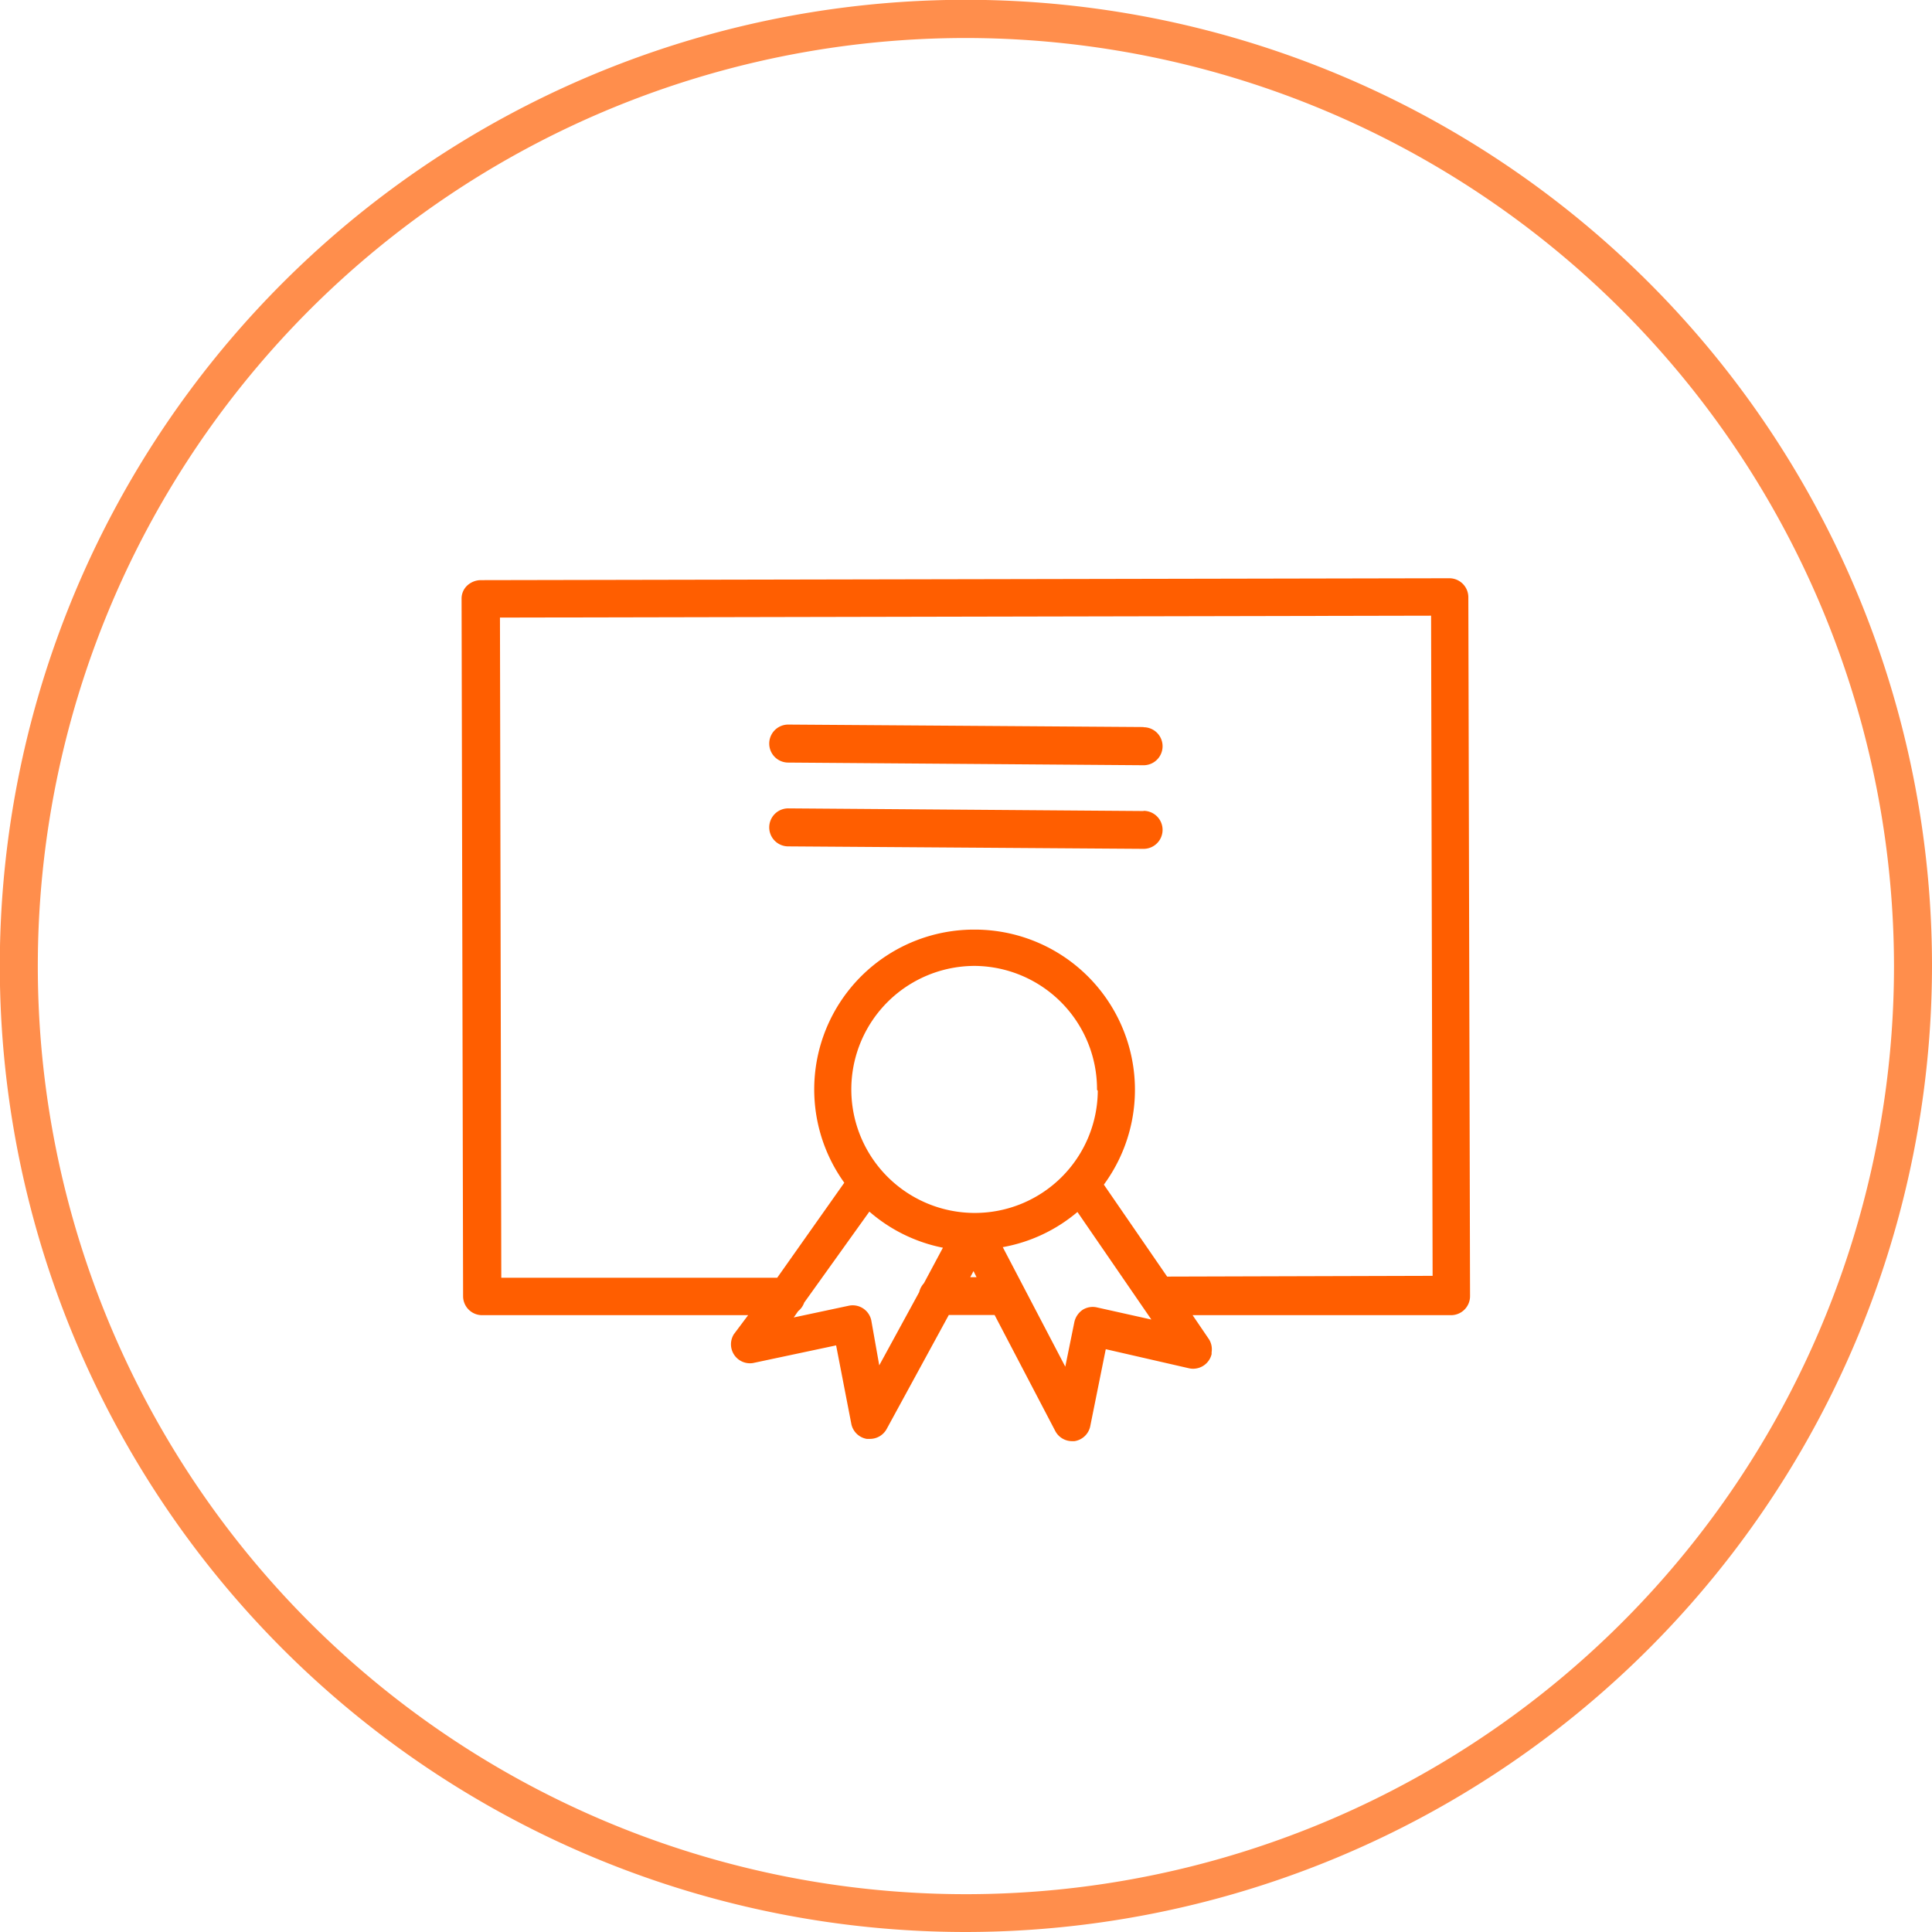 <?xml version="1.0" encoding="UTF-8"?> <svg xmlns="http://www.w3.org/2000/svg" viewBox="0 0 101.67 101.67"> <defs> <style>.cls-1{fill:#ff5e00;}.cls-2{opacity:0.7;}</style> </defs> <title>1Diplom</title> <g id="Слой_2" data-name="Слой 2"> <g id="Слой_1-2" data-name="Слой 1"> <path class="cls-1" d="M77.27,31.43a1,1,0,0,0-1-1h0l-51,.1a1.07,1.07,0,0,0-.69.29.94.94,0,0,0-.29.69l.08,36.7a1,1,0,0,0,1,1h14l-.75,1a1,1,0,0,0,1,1.52L44,70.8l.8,4.13a1,1,0,0,0,.81.79h.19a1,1,0,0,0,.86-.52l3.27-6h2.41l3.2,6.12a1,1,0,0,0,.87.52h.13a1,1,0,0,0,.83-.77L58.19,71l4.36,1a1,1,0,0,0,1.21-.74s0-.06,0-.1a1,1,0,0,0-.13-.67l-.87-1.28h13.6a1,1,0,0,0,1-1Zm-31,40.42-.42-2.37a1,1,0,0,0-1.17-.77l-2.91.62L42,69a1,1,0,0,0,.32-.45l3.43-4.79a8.39,8.39,0,0,0,3.87,1.9l-1,1.87a1.07,1.07,0,0,0-.25.47ZM57.77,57.4a6.47,6.47,0,0,1-6.47,6.43h0a6.5,6.5,0,0,1,0-13h0a6.49,6.49,0,0,1,6.43,6.52Zm-6.71,9.81.17-.32.16.32Zm6.66,1.59a1,1,0,0,0-.75.13,1.06,1.06,0,0,0-.43.63l-.48,2.36-3.29-6.29a8.37,8.37,0,0,0,3.93-1.85l3.89,5.66Zm3.7-1.62-3.33-4.84a8.43,8.43,0,0,0-6.73-13.42H51.3a8.41,8.41,0,0,0-6.87,13.32l-3.53,5H26.38L26.31,32.5l49-.1.08,34.74Z"></path> <path class="cls-1" d="M60.18,38.26l-18.7-.13h0a1,1,0,0,0,0,2l18.7.14h0a1,1,0,0,0,0-2Z"></path> <path class="cls-1" d="M60.18,42.68l-18.7-.14h0a1,1,0,0,0,0,2l18.7.13h0a1,1,0,0,0,0-2Z"></path> <g class="cls-2"> <path class="cls-1" d="M50.83,101.67a50.84,50.84,0,1,1,50.84-50.84A50.89,50.89,0,0,1,50.83,101.67ZM50.83,2A48.84,48.84,0,1,0,99.67,50.83,48.89,48.89,0,0,0,50.83,2Z"></path> </g> </g> </g> </svg> 